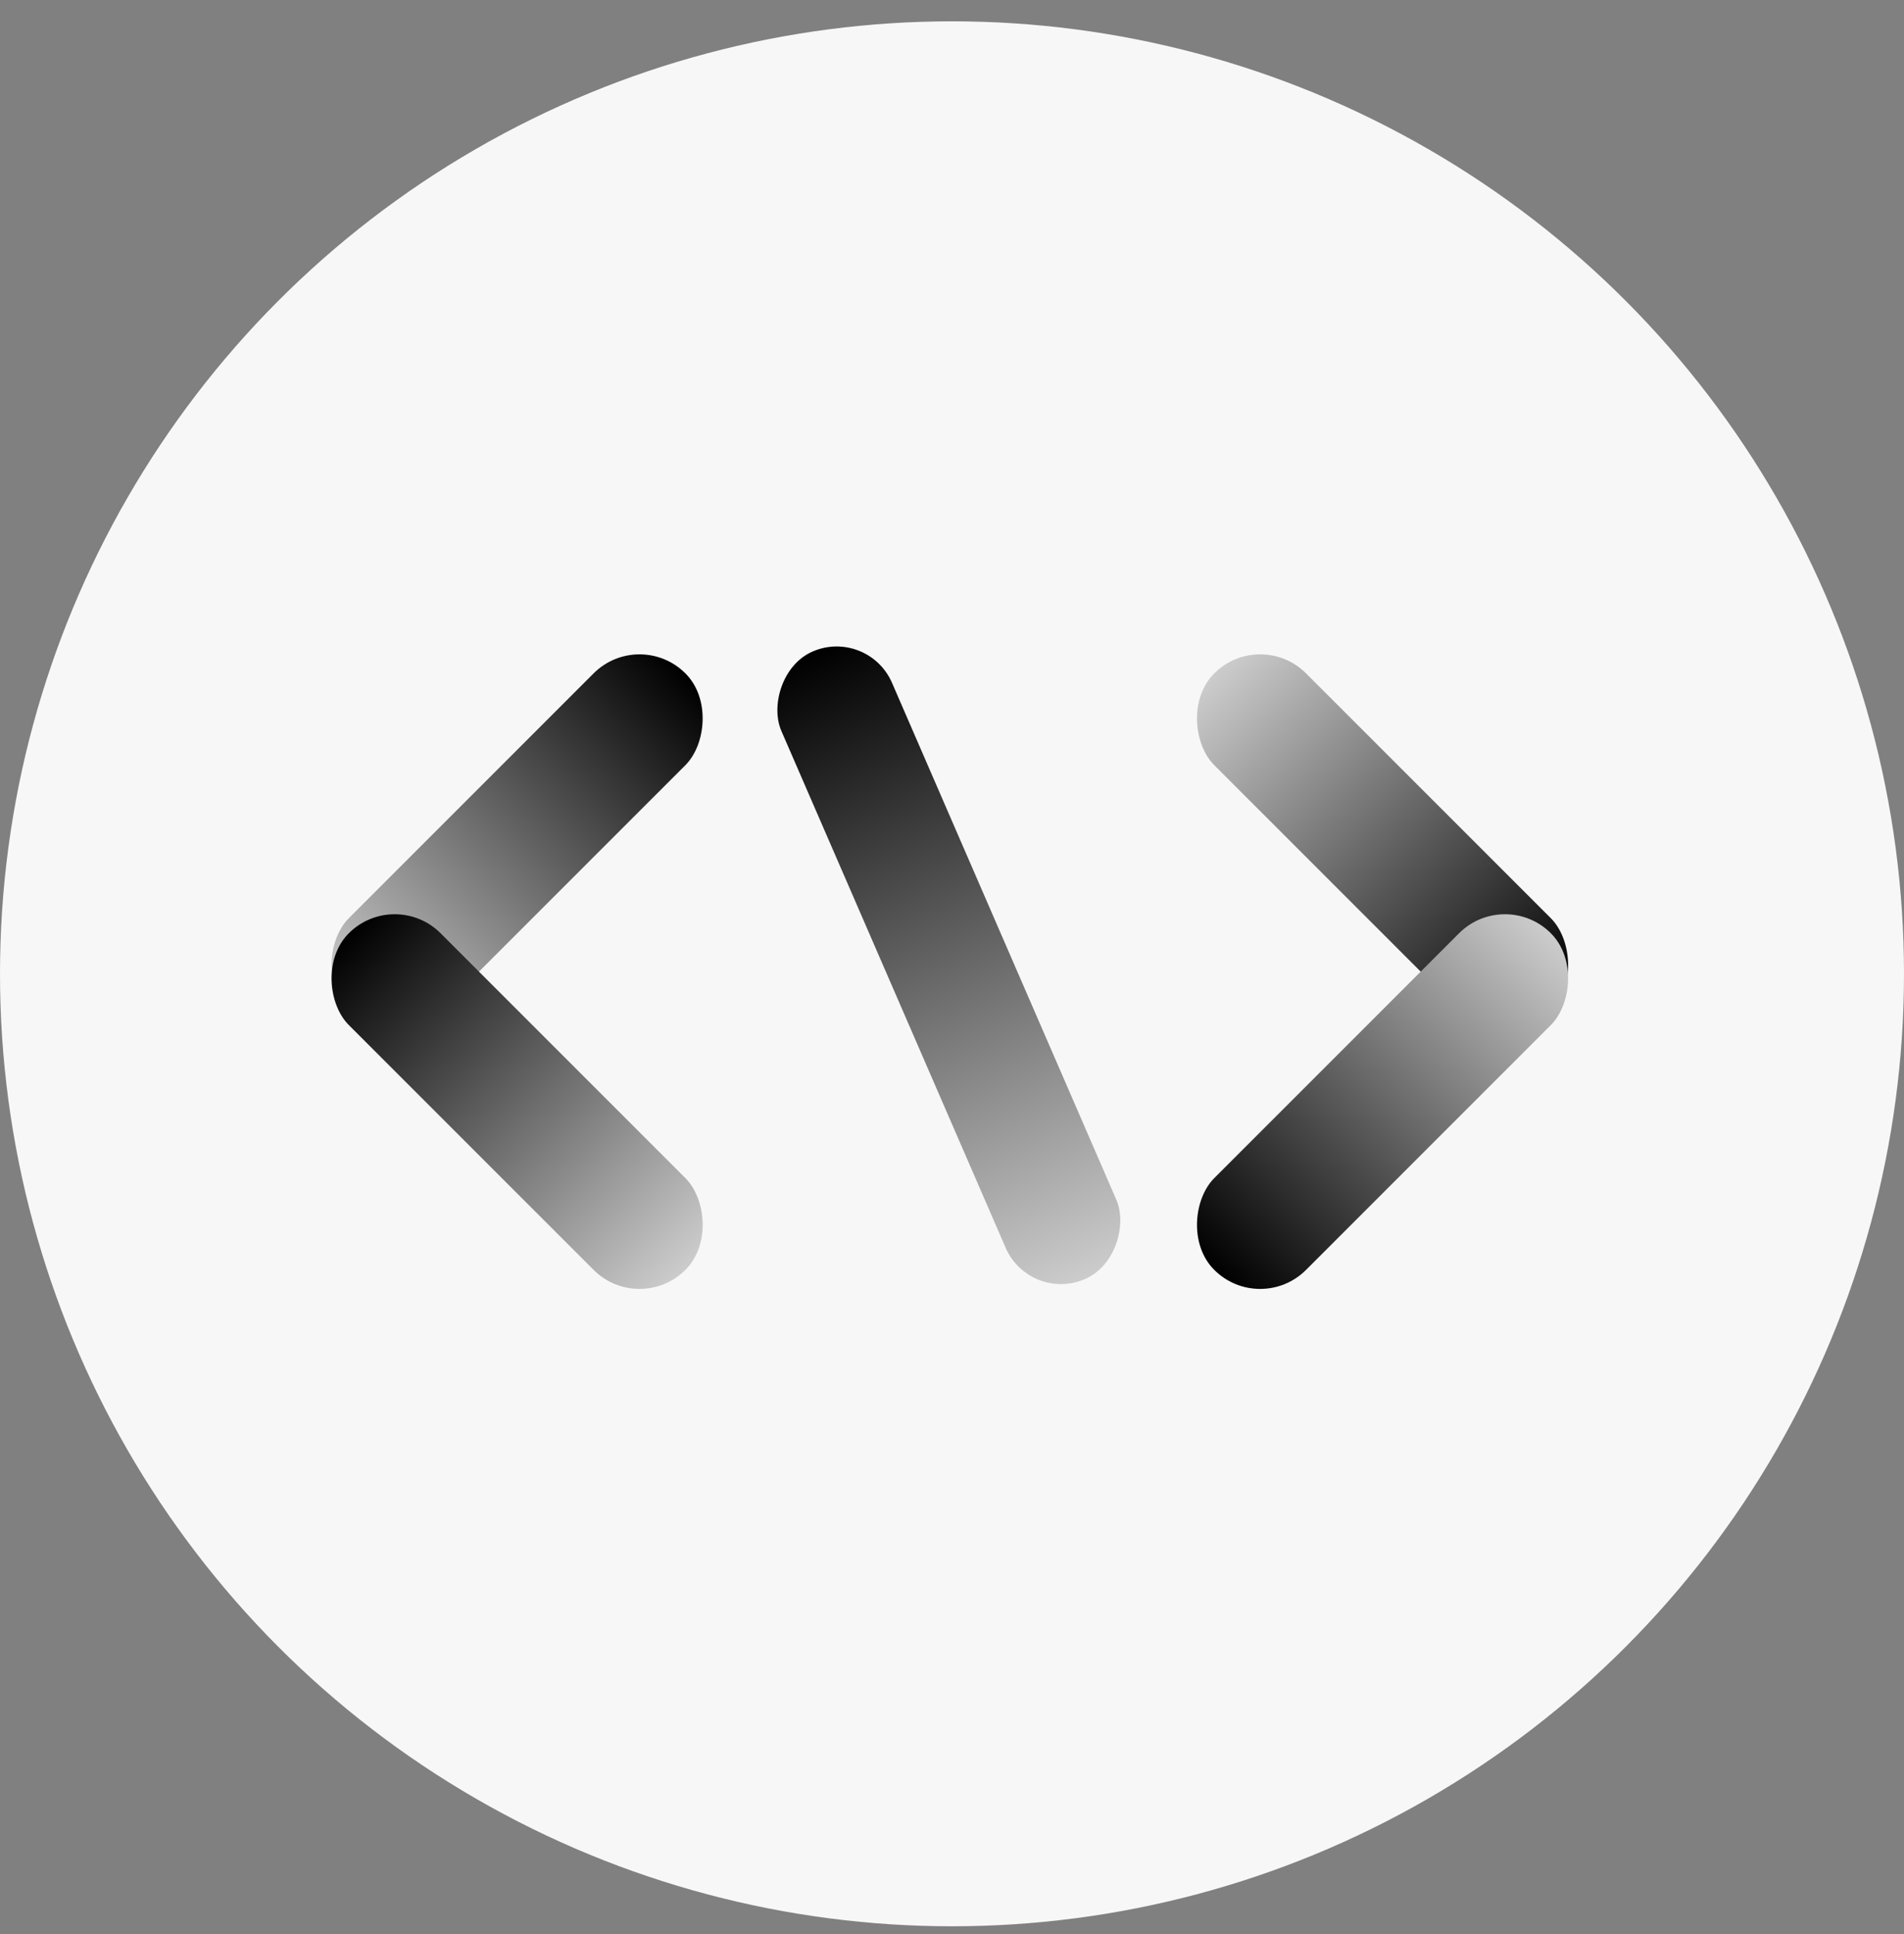 <svg width="64" height="65" viewBox="0 0 64 65" fill="none" xmlns="http://www.w3.org/2000/svg">
<rect x="0" y="0" width="64" height="65" fill="#808080" stroke="none"/>
<ellipse cx="32" cy="32.728" rx="32" ry="32.011" fill="#F7F7F7"/>
<rect width="4.364" height="16.003" rx="2.182" transform="matrix(0.707 0.707 -0.707 0.707 21.496 21.088)" fill="url(#paint0_linear)"/>
<rect width="4.364" height="16.003" rx="2.182" transform="matrix(0.707 -0.707 -0.707 -0.707 21.496 44.222)" fill="url(#paint1_linear)"/>
<rect width="4.057" height="23.002" rx="2.028" transform="matrix(-0.917 0.398 0.398 0.917 29.176 21.088)" fill="url(#paint2_linear)"/>
<rect width="4.364" height="16.003" rx="2.182" transform="matrix(-0.707 0.707 0.707 0.707 42.358 21.088)" fill="url(#paint3_linear)"/>
<rect width="4.364" height="16.003" rx="2.182" transform="matrix(-0.707 -0.707 0.707 -0.707 42.358 44.222)" fill="url(#paint4_linear)"/>
<defs>
<linearGradient id="paint0_linear" x1="2.182" y1="0" x2="2.182" y2="16.003" gradientUnits="userSpaceOnUse">
<stop/>
<stop offset="1" stop-color="#CCCCCC"/>
</linearGradient>
<linearGradient id="paint1_linear" x1="2.182" y1="0" x2="2.182" y2="16.003" gradientUnits="userSpaceOnUse">
<stop stop-color="#CCCCCC"/>
<stop offset="1"/>
</linearGradient>
<linearGradient id="paint2_linear" x1="2.028" y1="0" x2="2.028" y2="23.002" gradientUnits="userSpaceOnUse">
<stop/>
<stop offset="1" stop-color="#CCCCCC"/>
</linearGradient>
<linearGradient id="paint3_linear" x1="2.182" y1="0" x2="2.182" y2="16.003" gradientUnits="userSpaceOnUse">
<stop stop-color="#CCCCCC"/>
<stop offset="1"/>
</linearGradient>
<linearGradient id="paint4_linear" x1="2.182" y1="0" x2="2.182" y2="16.003" gradientUnits="userSpaceOnUse">
<stop/>
<stop offset="1" stop-color="#CCCCCC"/>
</linearGradient>
</defs>
</svg>
